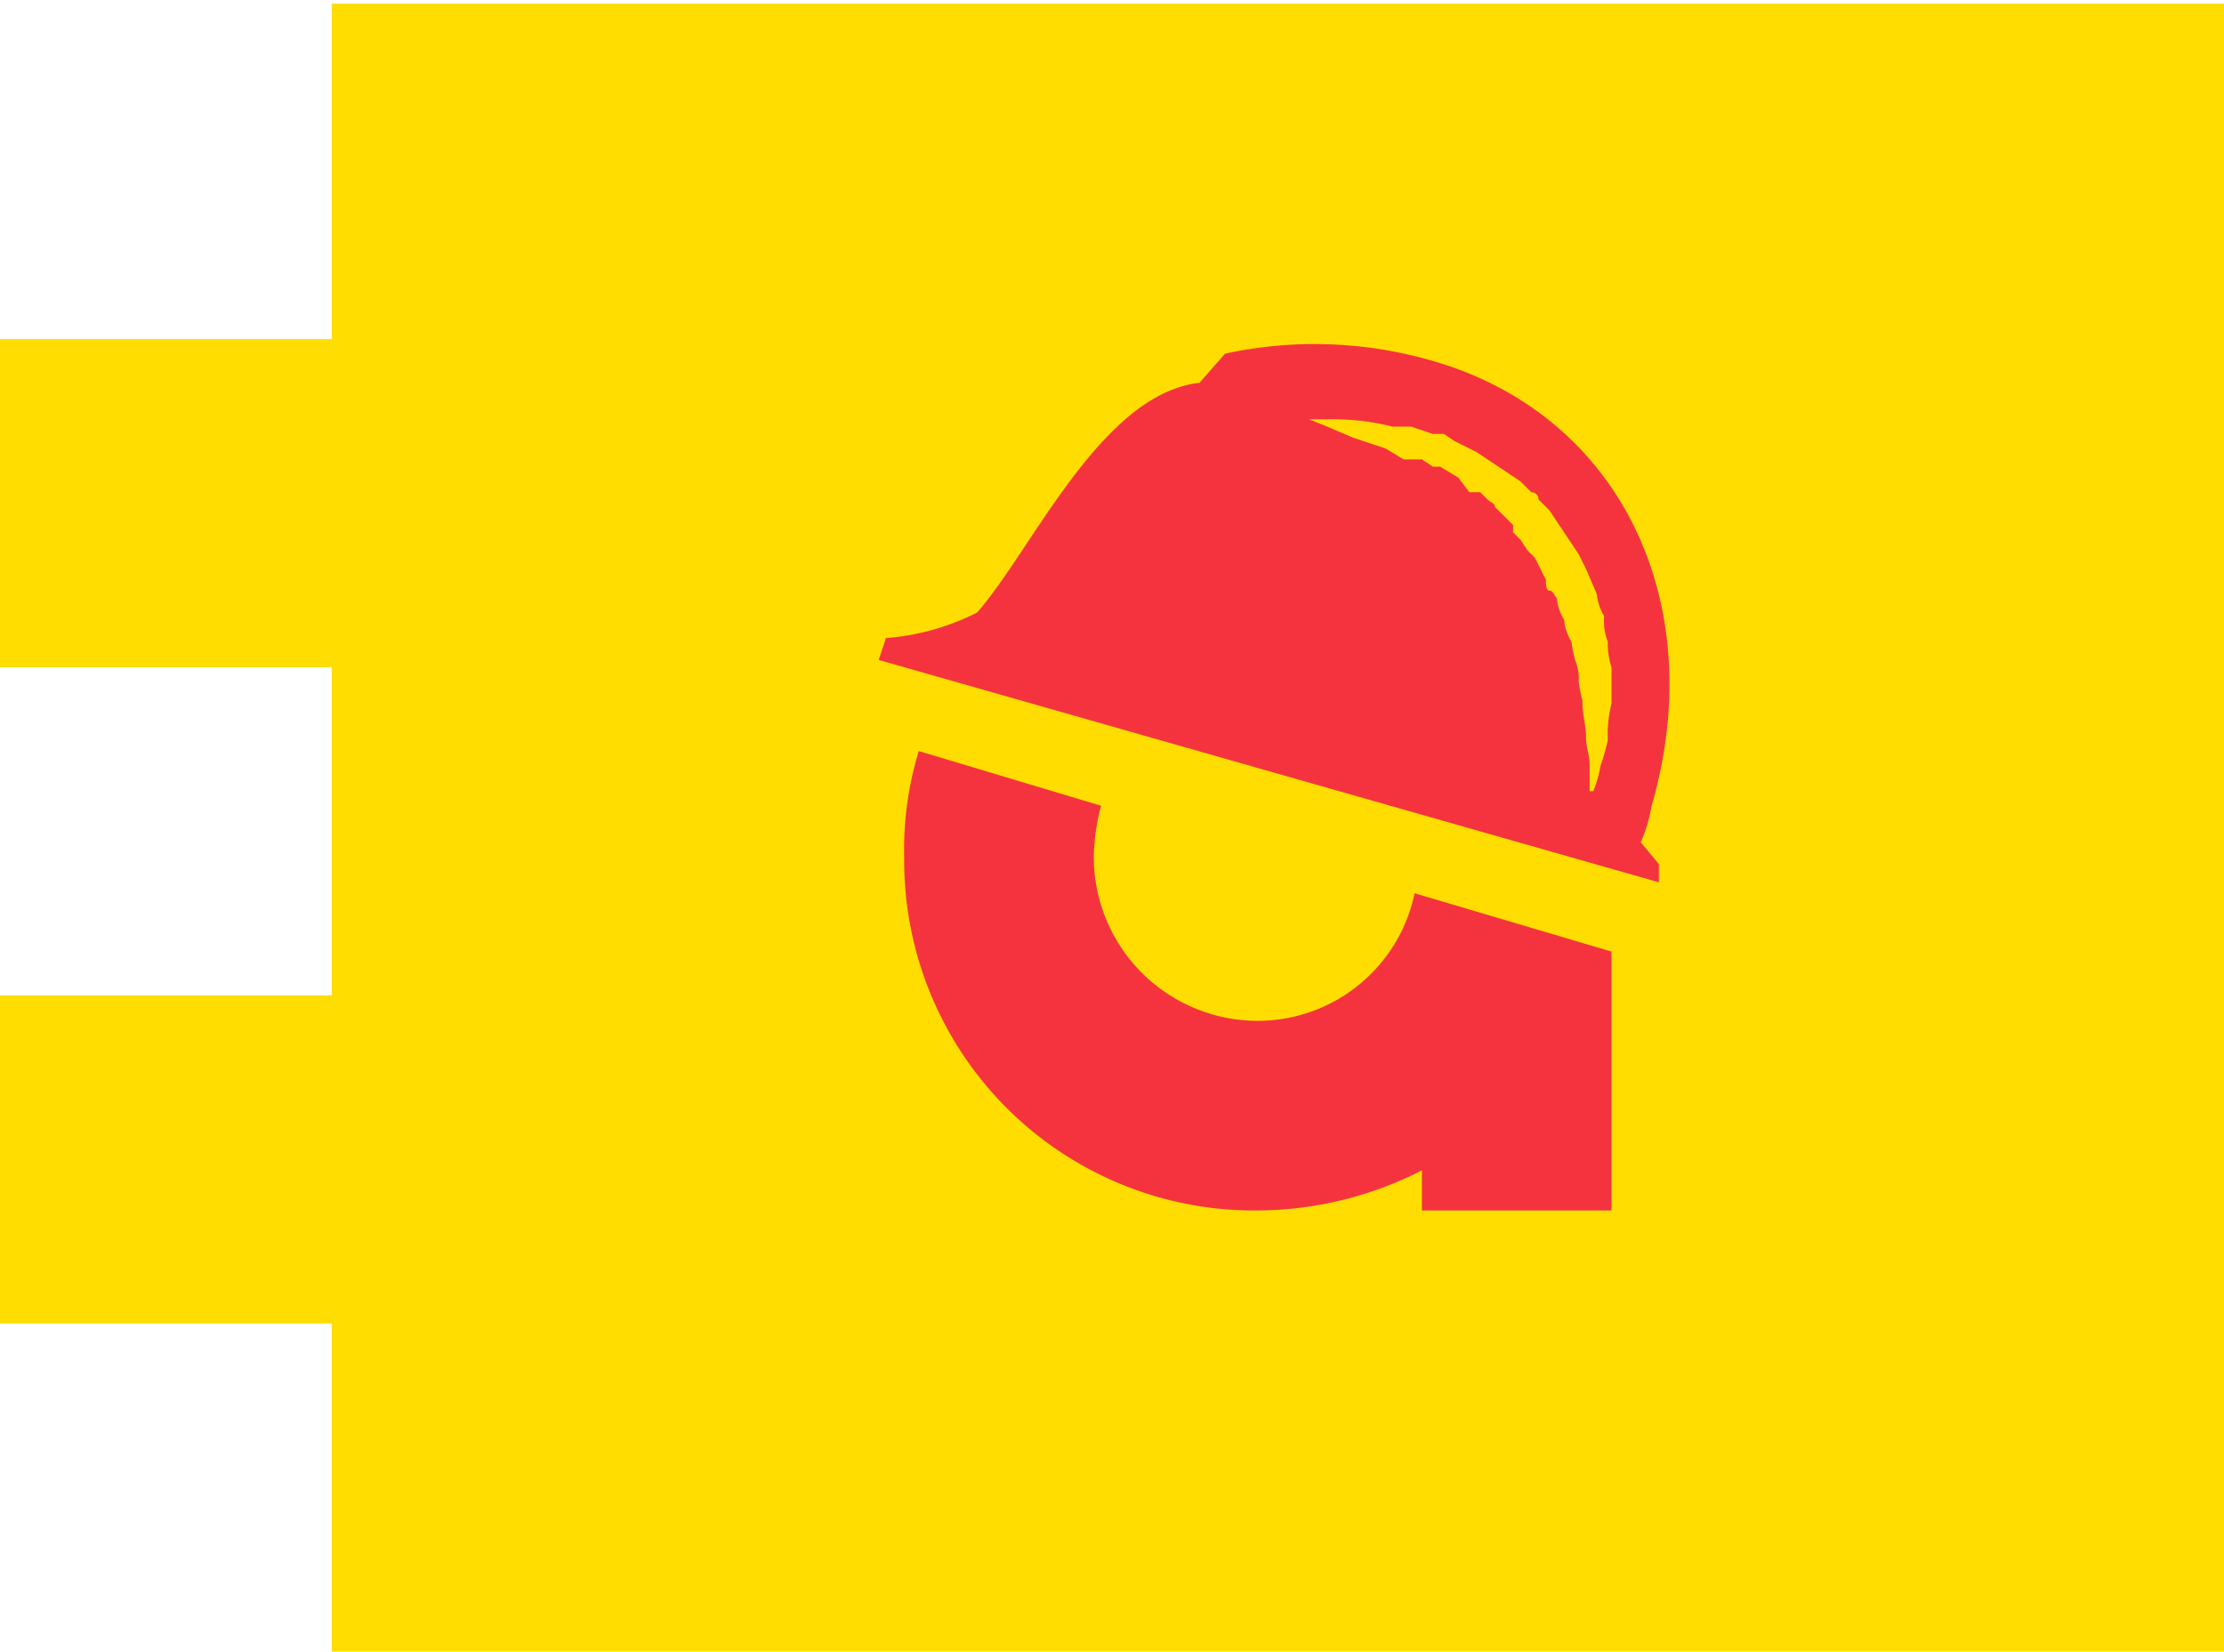 <svg xmlns="http://www.w3.org/2000/svg" viewBox="0 0 61 45.3"><g id="f9e7f61b-5ab3-422d-8600-41126363e570" data-name="Capa 2"><g id="a05a5a36-afa4-48b0-84ce-dc9ec702283d" data-name="Modo de aislamiento"><polygon points="9.1 0.1 9.1 9.3 0 9.3 0 18.3 9.1 18.3 9.1 27.3 0 27.3 0 36.3 9.1 36.3 9.1 45.3 61 45.3 61 0.1 9.1 0.1" style="fill:#fd0"/><path d="M38.8,24.4a4.4,4.4,0,0,1-4.3,3.5A4.5,4.5,0,0,1,30,23.4a5.9,5.9,0,0,1,.2-1.4l-5-1.5a9.2,9.2,0,0,0-.4,2.9,9.6,9.6,0,0,0,9.7,9.7A10,10,0,0,0,39,32v1.1h5.2V26Z" transform="translate(0 0.1)" style="fill:#f5333f"/><path d="M45.3,22c1.6-5.5-.8-10.7-6-12.2a11.6,11.6,0,0,0-5.7-.2l-.7.8h0c-2.7.3-4.6,4.6-6.1,6.3a6.6,6.6,0,0,1-2.5.7l-.2.6,21.4,6.1v-.5l-.5-.6S45.2,22.6,45.3,22Zm-1.1-2.8a3.4,3.4,0,0,0-.1,1,6.4,6.4,0,0,1-.2.7,3.1,3.1,0,0,1-.2.7h-.1v-.7c0-.3-.1-.5-.1-.8s-.1-.6-.1-1a4.3,4.3,0,0,1-.1-.5,1.3,1.3,0,0,0-.1-.6,4.3,4.3,0,0,1-.1-.5,1.4,1.4,0,0,1-.2-.6,1.4,1.4,0,0,1-.2-.6c-.1-.1-.1-.2-.2-.2s-.1-.2-.1-.3l-.3-.6-.2-.2-.2-.3-.2-.2v-.2l-.5-.5c0-.1-.1-.1-.2-.2l-.2-.2h-.3L40,13l-.5-.3h-.2l-.3-.2h-.5l-.5-.3-.9-.3-.7-.3-.5-.2h.5a6.9,6.9,0,0,1,1.8.2h.5l.6.2h.3l.3.2.6.3,1.2.8.3.3a.2.2,0,0,1,.2.2l.3.3.2.3.2.3.2.3.2.3.2.4.3.7a1.4,1.4,0,0,0,.2.6,1.5,1.5,0,0,0,.1.7,2,2,0,0,0,.1.7v1.2Z" transform="translate(0 0.1)" style="fill:#f5333f"/><rect x="0.1" y="0.1" width="60.9" height="45.19" style="fill:none"/><line x1="25.4" x2="25.4" y2="45.2" style="fill:none"/><line x1="45.1" x2="45.1" y2="45.2" style="fill:none"/><line x1="9.1" x2="9.1" y2="45.2" style="fill:none"/><line x1="0.3" y1="12" x2="61" y2="12" style="fill:none"/><line x1="0.3" y1="33.2" x2="61" y2="33.2" style="fill:none"/></g></g></svg>
